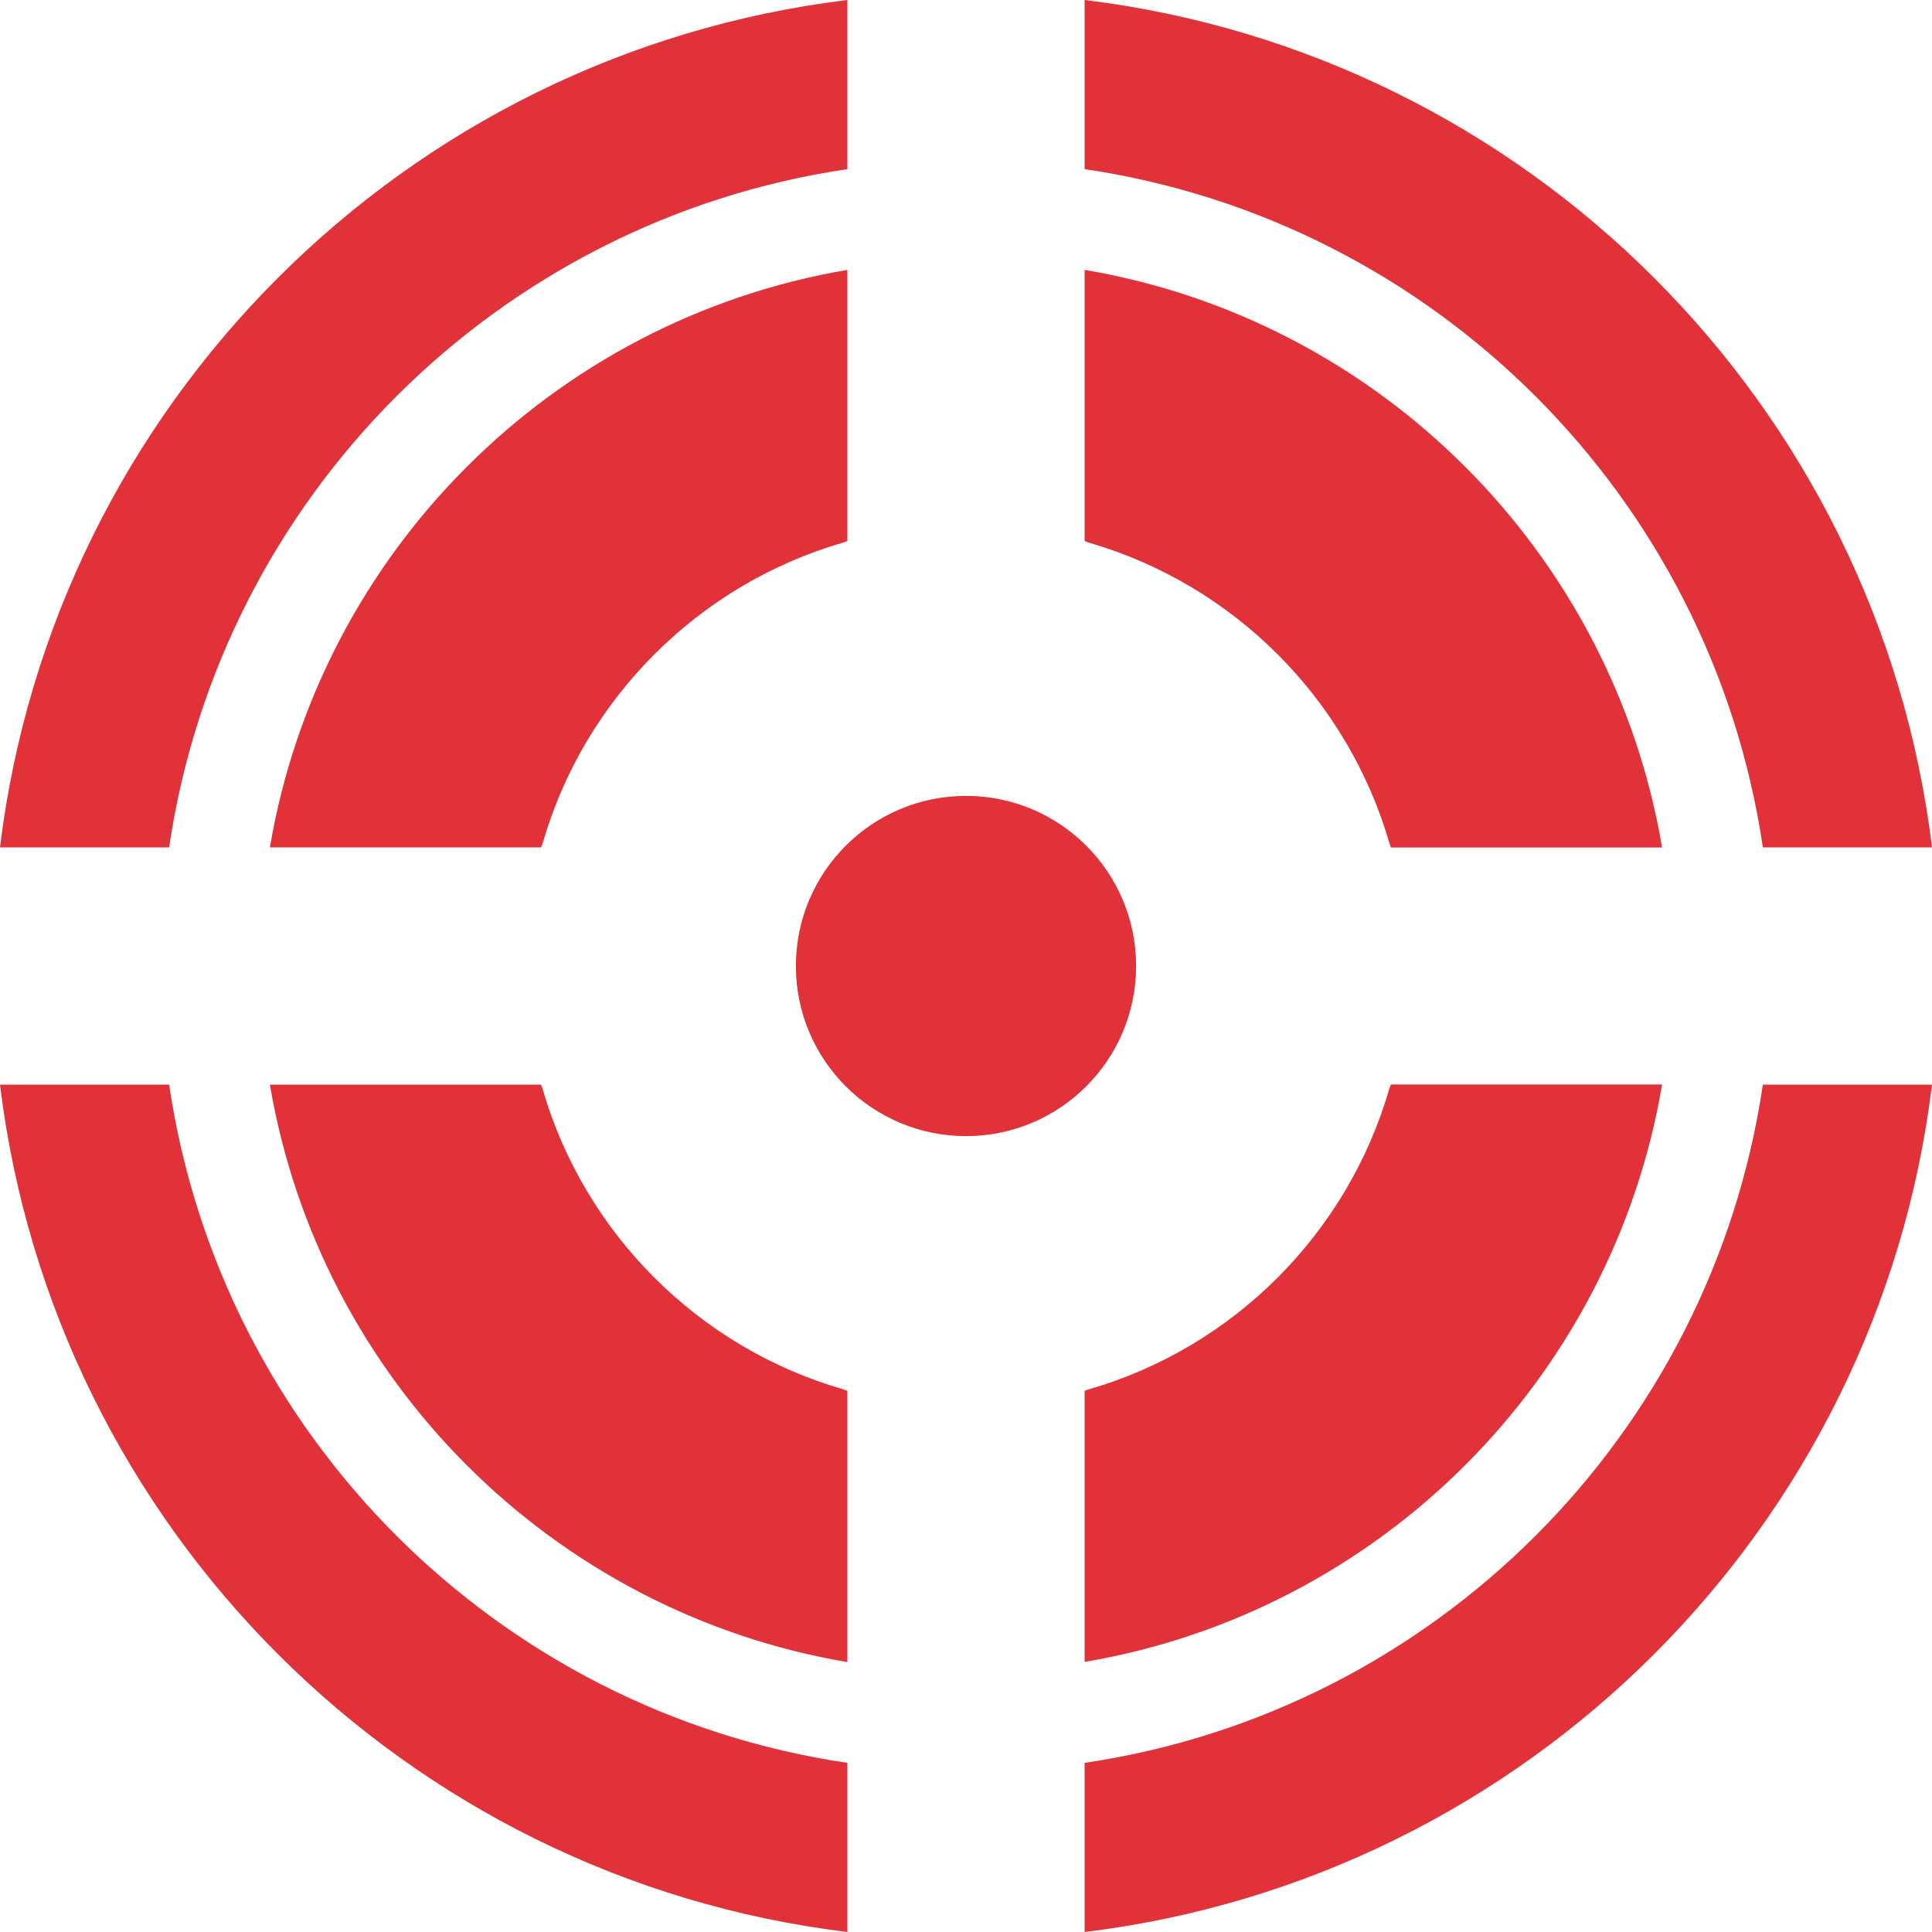 <svg width="40" height="40" viewBox="0 0 40 40" fill="none" xmlns="http://www.w3.org/2000/svg">
<path d="M22.456 5.588V11.202C22.482 11.21 22.508 11.225 22.537 11.233C25.539 12.1 27.902 14.464 28.769 17.466C28.778 17.495 28.789 17.518 28.798 17.547H34.412C33.378 11.439 28.561 6.622 22.456 5.588Z" fill="#E03238"/>
<path d="M36.498 17.544H40C38.885 8.379 31.621 1.115 22.456 0V3.502C29.703 4.571 35.429 10.297 36.498 17.544Z" fill="#E03238"/>
<path d="M11.231 22.537C11.222 22.508 11.211 22.485 11.202 22.456H5.588C6.623 28.561 11.436 33.378 17.544 34.412V28.798C17.518 28.789 17.492 28.775 17.463 28.766C14.464 27.902 12.098 25.536 11.231 22.537Z" fill="#E03238"/>
<path d="M3.502 22.456H0C1.115 31.621 8.379 38.885 17.544 40V36.498C10.297 35.429 4.571 29.703 3.502 22.456Z" fill="#E03238"/>
<path d="M17.544 3.502V0C8.379 1.115 1.115 8.379 0 17.544H3.502C4.571 10.297 10.297 4.571 17.544 3.502Z" fill="#E03238"/>
<path d="M17.463 11.231C17.492 11.222 17.515 11.21 17.544 11.202V5.588C11.439 6.622 6.623 11.439 5.588 17.544H11.202C11.211 17.518 11.225 17.492 11.234 17.463C12.098 14.464 14.464 12.097 17.463 11.231Z" fill="#E03238"/>
<path d="M22.456 36.498V40C31.621 38.885 38.885 31.621 40 22.456H36.498C35.429 29.703 29.703 35.429 22.456 36.498Z" fill="#E03238"/>
<path d="M22.537 28.766C22.508 28.774 22.485 28.786 22.456 28.795V34.408C28.561 33.374 33.378 28.561 34.412 22.453H28.798C28.789 22.479 28.775 22.505 28.766 22.533C27.902 25.535 25.536 27.902 22.537 28.766Z" fill="#E03238"/>
<path d="M20 23.522C21.945 23.522 23.522 21.945 23.522 20C23.522 18.055 21.945 16.478 20 16.478C18.055 16.478 16.478 18.055 16.478 20C16.478 21.945 18.055 23.522 20 23.522Z" fill="#E03238"/>
</svg>
